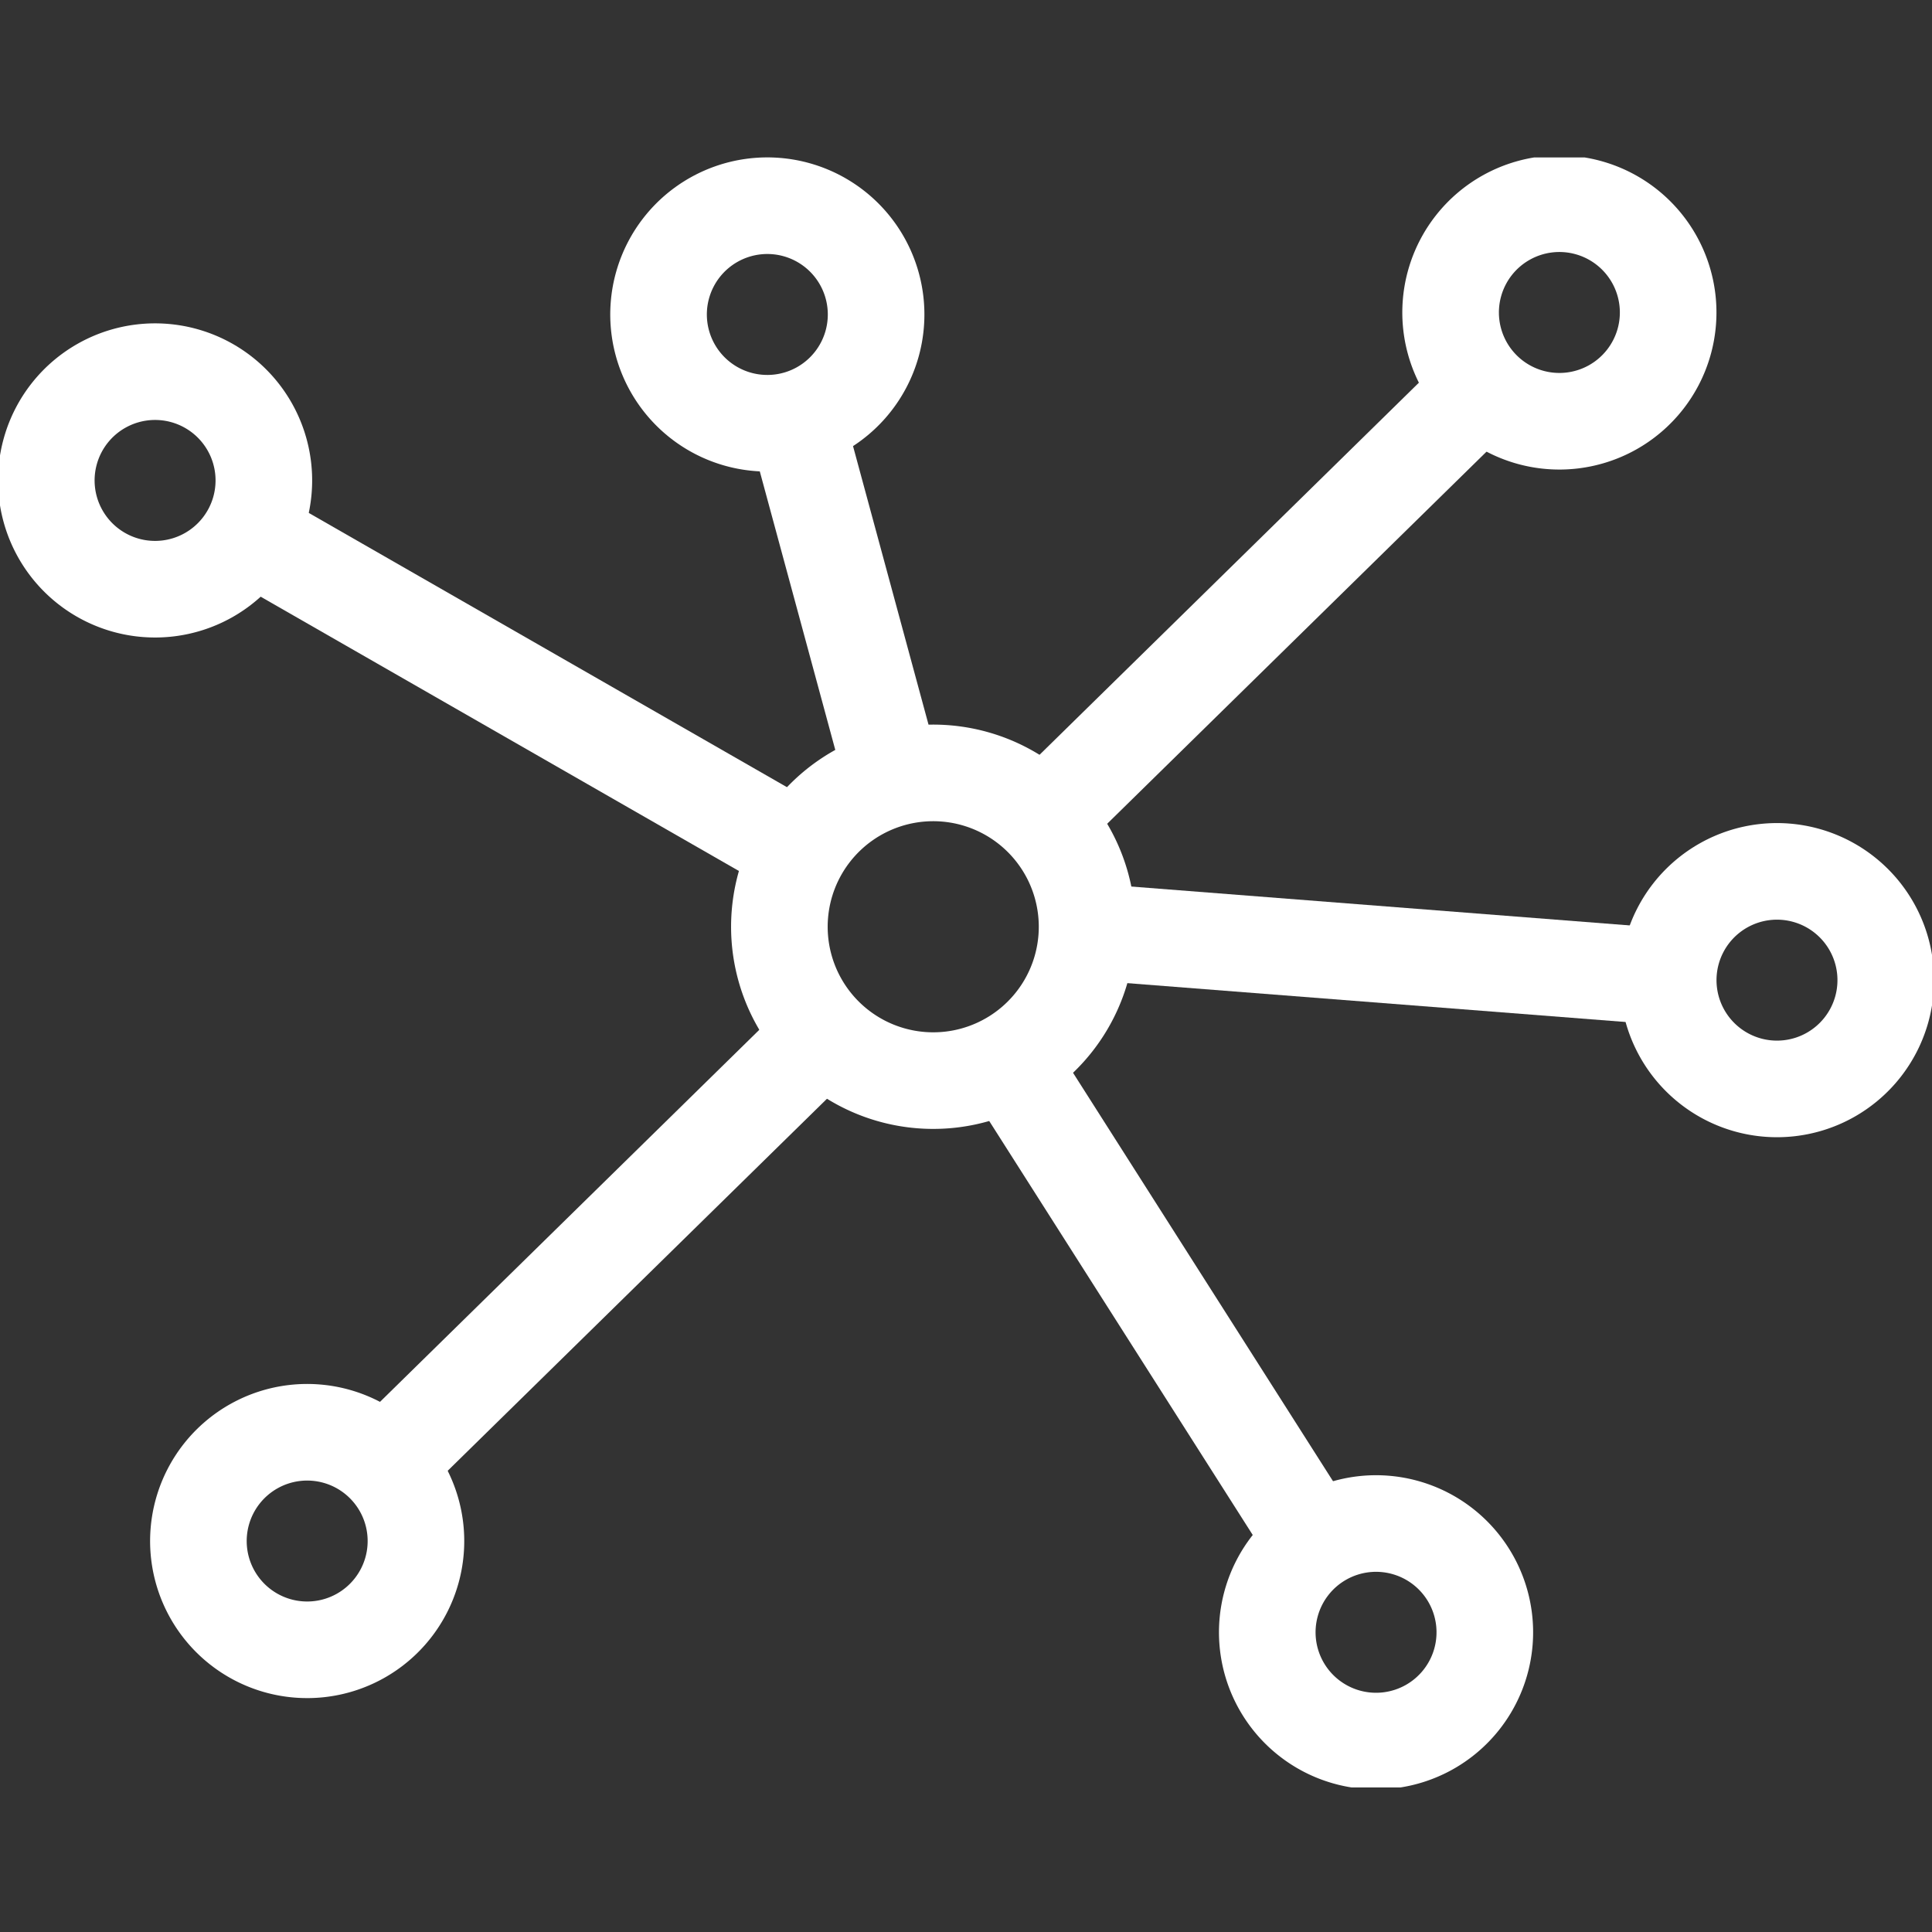 <svg xmlns="http://www.w3.org/2000/svg" xmlns:xlink="http://www.w3.org/1999/xlink" width="30" height="30" viewBox="0 0 30 30">
  <rect x="0" y="0" width="30" height="30" fill="#333333" stroke="none"/>
  <defs>
    <clipPath id="clip-path">
      <rect id="Rectangle_3604" data-name="Rectangle 3604" width="30" height="30" transform="translate(833 3317)" fill="#fff" opacity="0.8"/>
    </clipPath>
    <clipPath id="clip-path-2">
      <rect id="Rectangle_3554" data-name="Rectangle 3554" width="30" height="25.31" fill="none"/>
    </clipPath>
  </defs>
  <g id="Network" transform="translate(-833 -3317)" clip-path="url(#clip-path)">
    <g id="Group_7642" data-name="Group 7642" transform="translate(833 3319.445)">
      <g id="Group_7641" data-name="Group 7641" transform="translate(0 0)" clip-path="url(#clip-path-2)">
        <path id="Path_8721" data-name="Path 8721" d="M17.327,13.02a2.389,2.389,0,1,1-1.648-2.949A2.389,2.389,0,0,1,17.327,13.02Z" transform="translate(-0.537 -0.424)" fill="none" stroke="#fff" stroke-linecap="round" stroke-linejoin="round" stroke-width="1.5"/>
        <path id="Path_8722" data-name="Path 8722" d="M6.532,22.822a1.689,1.689,0,1,1-1.165-2.085A1.689,1.689,0,0,1,6.532,22.822Z" transform="translate(-0.137 -0.878)" fill="none" stroke="#fff" stroke-linecap="round" stroke-linejoin="round" stroke-width="1.5"/>
        <path id="Path_8723" data-name="Path 8723" d="M4.065,5.623A1.689,1.689,0,1,1,2.9,3.537,1.689,1.689,0,0,1,4.065,5.623Z" transform="translate(-0.032 -0.147)" fill="none" stroke="#fff" stroke-linecap="round" stroke-linejoin="round" stroke-width="1.5"/>
        <path id="Path_8724" data-name="Path 8724" d="M23.866,24.3A1.689,1.689,0,1,1,22.7,22.217,1.689,1.689,0,0,1,23.866,24.3Z" transform="translate(-0.873 -0.941)" fill="none" stroke="#fff" stroke-linecap="round" stroke-linejoin="round" stroke-width="1.5"/>
        <path id="Path_8725" data-name="Path 8725" d="M30.367,13.727A1.689,1.689,0,1,1,29.2,11.641,1.689,1.689,0,0,1,30.367,13.727Z" transform="translate(-1.149 -0.492)" fill="none" stroke="#fff" stroke-linecap="round" stroke-linejoin="round" stroke-width="1.5"/>
        <path id="Path_8726" data-name="Path 8726" d="M26.838,2.9A1.689,1.689,0,1,1,25.673.814,1.689,1.689,0,0,1,26.838,2.9Z" transform="translate(-0.999 -0.032)" fill="none" stroke="#fff" stroke-linecap="round" stroke-linejoin="round" stroke-width="1.5"/>
        <line id="Line_19" data-name="Line 19" x2="4.571" y2="7.181" transform="translate(15.657 14.031)" fill="none" stroke="#fff" stroke-width="1.5"/>
        <line id="Line_20" data-name="Line 20" x1="8.549" y1="4.903" transform="translate(3.87 5.854)" fill="none" stroke="#fff" stroke-width="1.5"/>
        <line id="Line_21" data-name="Line 21" x2="9.026" y2="0.704" transform="translate(16.879 12.02)" fill="none" stroke="#fff" stroke-width="1.5"/>
        <line id="Line_22" data-name="Line 22" y1="6.71" x2="6.841" transform="translate(5.946 13.619)" fill="none" stroke="#fff" stroke-width="1.5"/>
        <line id="Line_23" data-name="Line 23" x1="1.51" y1="5.571" transform="translate(12.357 4.07)" fill="none" stroke="#fff" stroke-width="1.5"/>
        <path id="Path_8727" data-name="Path 8727" d="M13.994,2.932A1.689,1.689,0,1,1,12.829.846,1.689,1.689,0,0,1,13.994,2.932Z" transform="translate(-0.454 -0.033)" fill="none" stroke="#fff" stroke-linecap="round" stroke-linejoin="round" stroke-width="1.5"/>
        <line id="Line_24" data-name="Line 24" y1="6.684" x2="6.814" transform="translate(16.196 3.589)" fill="none" stroke="#fff" stroke-width="1.5"/>
      </g>
    </g>
  </g>
</svg>
